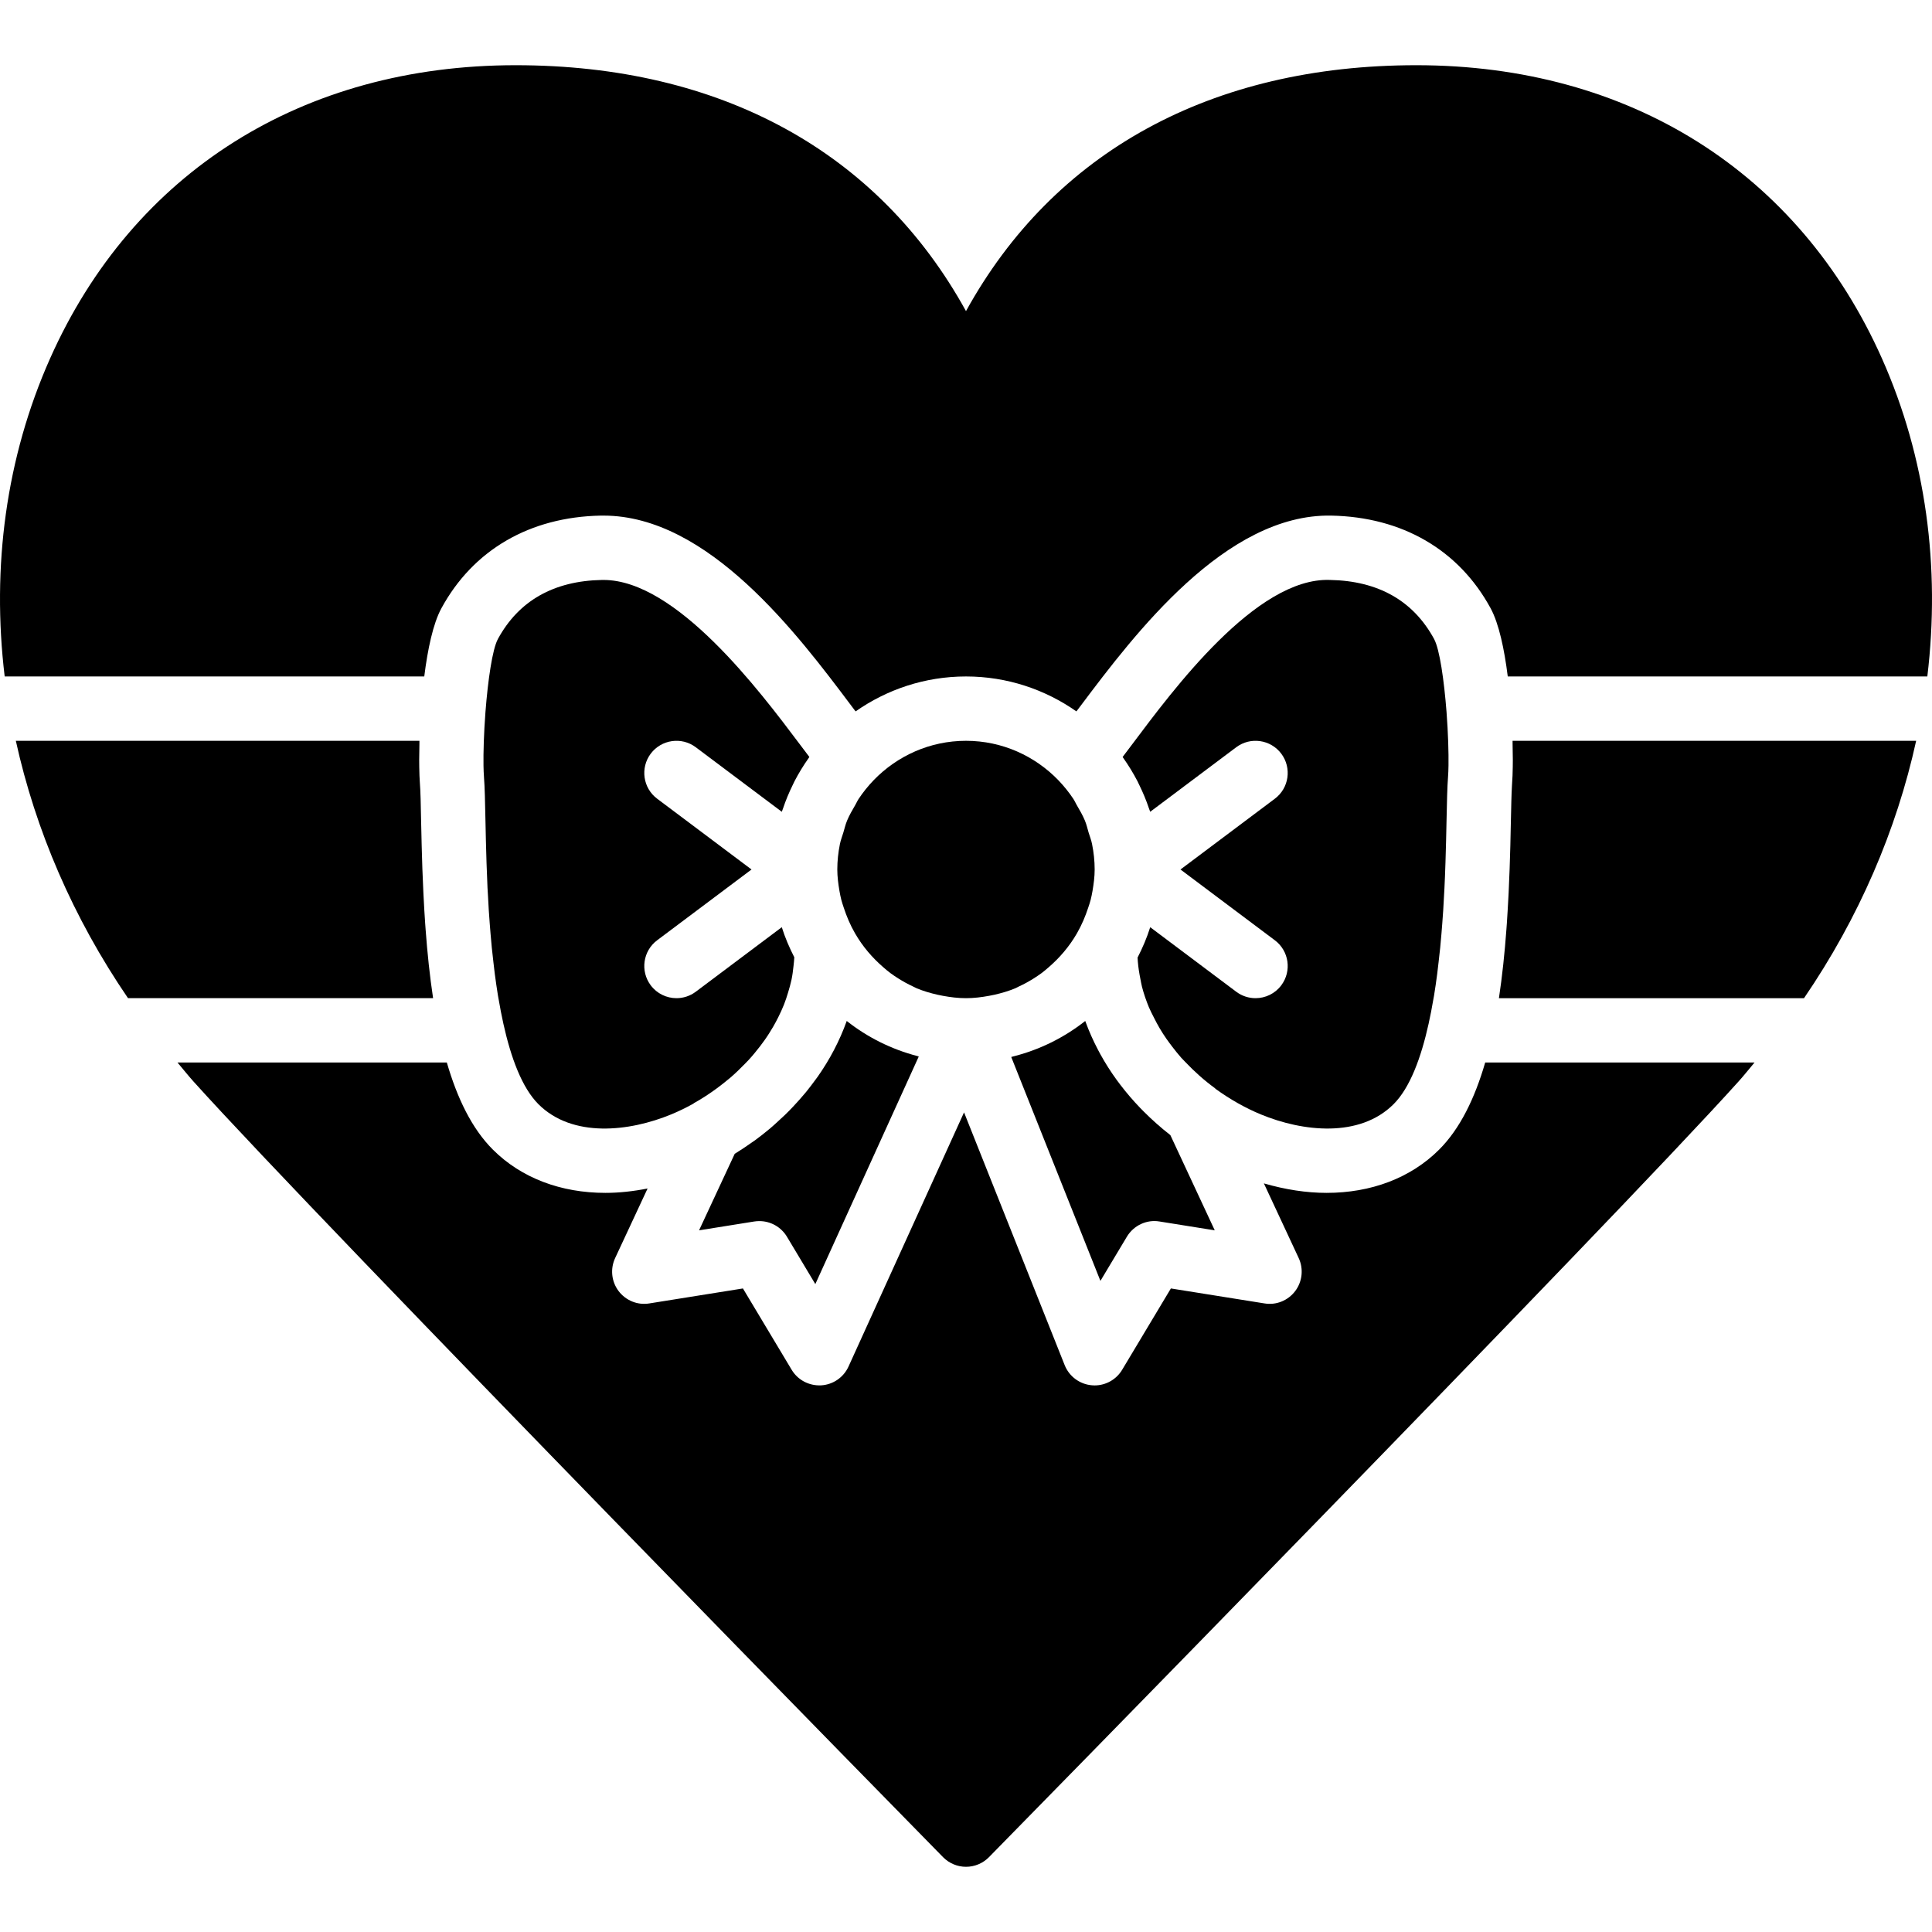 <?xml version="1.0" encoding="iso-8859-1"?>
<!-- Uploaded to: SVG Repo, www.svgrepo.com, Generator: SVG Repo Mixer Tools -->
<svg fill="#000000" height="800px" width="800px" version="1.1" id="Layer_1" xmlns="http://www.w3.org/2000/svg" xmlns:xlink="http://www.w3.org/1999/xlink" 
	 viewBox="0 0 504.058 504.058" xml:space="preserve">
<g>
	<g>
		<g>
			<path d="M291.304,281.697c-1.528-2.107-2.929-4.306-4.197-6.606c-0.21-0.378-0.411-0.755-0.613-1.141
				c-1.251-2.384-2.359-4.843-3.29-7.403c-0.017-0.059-0.05-0.109-0.076-0.168c-5.506,4.348-11.944,7.546-18.952,9.292
				c-0.117,0.025-0.227,0.067-0.344,0.101l23.267,58.41l6.899-11.516c1.763-2.946,5.17-4.549,8.519-3.978l14.412,2.308
				l-11.575-24.828c-0.05-0.034-0.092-0.084-0.143-0.126c-2.342-1.83-4.6-3.827-6.74-5.968c-0.327-0.327-0.655-0.655-0.974-0.99
				c-1.838-1.905-3.576-3.928-5.195-6.052C291.959,282.587,291.631,282.142,291.304,281.697z"/>
			<path d="M212.594,281.913c-0.747,1.016-1.511,2.023-2.3,2.996c-0.546,0.663-1.116,1.309-1.687,1.964
				c-0.546,0.621-1.1,1.225-1.662,1.821c-0.688,0.73-1.393,1.452-2.124,2.157c-0.537,0.52-1.091,1.024-1.637,1.519
				c-0.73,0.671-1.452,1.351-2.224,1.998c-1.293,1.091-2.627,2.132-3.979,3.131c-0.269,0.193-0.562,0.378-0.831,0.571
				c-1.419,1.016-2.862,1.964-4.323,2.871c-0.042,0.025-0.092,0.067-0.143,0.092l-9.3,19.96l14.403-2.308
				c0.445-0.067,0.89-0.101,1.335-0.101c2.913,0,5.657,1.519,7.193,4.079l7.403,12.355l26.985-59.375
				c-0.109-0.034-0.218-0.076-0.327-0.109c-6.824-1.771-13.085-4.919-18.466-9.166c-1.872,5.229-4.448,10.089-7.571,14.537
				C213.105,281.25,212.837,281.577,212.594,281.913z"/>
			<path d="M490.996,93.519c-21.655-48.623-65.922-76.506-121.461-76.506c-53.55,0-94.628,22.62-117.508,64.159
				c-22.872-41.539-63.958-64.159-117.508-64.159c-55.531,0-99.798,27.883-121.453,76.506
				C1.541,119.404-2.211,147.967,1.222,176.488H110.69c0.89-7.109,2.3-13.807,4.474-17.794
				c8.284-15.234,23.057-23.821,41.598-24.173h0.688c27.379,0,50.663,30.98,64.621,49.563c0.428,0.562,0.755,0.99,1.15,1.519
				c8.175-5.724,18.096-9.115,28.806-9.115c10.718,0,20.639,3.391,28.806,9.115c0.403-0.529,0.73-0.957,1.15-1.519
				c14.076-18.743,37.804-50.058,65.309-49.563c18.549,0.352,33.322,8.939,41.606,24.173c2.166,3.987,3.584,10.685,4.474,17.794
				H502.84C506.264,147.967,502.521,119.404,490.996,93.519z"/>
			<path d="M394.636,194.259c0.034,1.418,0.059,2.778,0.059,4.004c0,0.646-0.008,1.242-0.017,1.838
				c-0.025,1.654-0.076,3.038-0.159,4.004v0.017c-0.017,0.252-0.034,0.579-0.05,0.856c-0.134,2.275-0.201,5.514-0.285,9.527
				c0,0.218-0.008,0.428-0.017,0.638c-0.034,1.679-0.067,3.5-0.117,5.405c-0.008,0.109-0.008,0.201-0.008,0.302
				c-0.092,3.676-0.235,7.722-0.436,12.003c-0.008,0.227-0.017,0.445-0.034,0.672c-0.067,1.377-0.151,2.778-0.235,4.197
				c-0.059,1.032-0.126,2.065-0.193,3.089c-0.042,0.546-0.076,1.091-0.118,1.637c-0.453,6.161-1.083,12.196-1.956,17.979h79.595
				c14.353-21,24.148-43.881,29.26-67.148H394.627C394.636,193.629,394.627,193.915,394.636,194.259z"/>
			<path d="M157.435,151.308h-0.352c-12.607,0.235-21.747,5.422-27.178,15.402v0.008c-1.46,2.678-2.61,10.828-3.248,19.028
				c-0.428,5.64-0.562,10.635-0.512,14.009c0.025,1.066,0.05,2.124,0.126,2.963v0.05c0.201,2.476,0.285,6.429,0.386,11.356
				c0.067,3.181,0.143,6.899,0.277,10.92c0.008,0.227,0.017,0.445,0.025,0.68c0.059,1.922,0.143,3.928,0.235,5.968
				c0.042,0.789,0.092,1.612,0.143,2.409c0.05,1.116,0.118,2.241,0.185,3.383c0.084,1.158,0.168,2.342,0.252,3.525
				c0.067,0.865,0.134,1.737,0.21,2.61c0.101,1.209,0.21,2.417,0.327,3.634c0.126,1.267,0.269,2.518,0.42,3.785
				c0.109,1.016,0.227,2.031,0.361,3.047c0.252,1.922,0.529,3.827,0.831,5.699c0.059,0.352,0.126,0.705,0.193,1.058
				c0.361,2.09,0.747,4.146,1.192,6.127v0.017c2.006,9.065,4.902,16.82,9.149,21.076c8.88,8.889,23.737,7.202,34.673,2.678
				c1.914-0.789,3.836-1.721,5.724-2.77c0.092-0.059,0.159-0.143,0.243-0.193c3.047-1.695,6.127-3.836,9.073-6.312
				c0.159-0.143,0.336-0.26,0.495-0.403c1.276-1.1,2.501-2.3,3.71-3.542c0.302-0.311,0.621-0.621,0.915-0.948
				c1.066-1.141,2.056-2.375,3.03-3.626c0.395-0.529,0.797-1.058,1.175-1.595c0.814-1.142,1.561-2.342,2.275-3.567
				c0.445-0.772,0.865-1.57,1.267-2.367c0.554-1.099,1.066-2.224,1.528-3.383c0.403-1.024,0.739-2.073,1.058-3.131
				s0.63-2.124,0.865-3.223c0.26-1.2,0.411-2.443,0.546-3.685c0.084-0.747,0.159-1.486,0.201-2.241
				c-1.284-2.51-2.409-5.12-3.265-7.848l-22.444,16.837c-1.511,1.133-3.282,1.679-5.028,1.679c-2.552,0-5.078-1.158-6.723-3.357
				c-2.778-3.71-2.031-8.973,1.679-11.751l24.618-18.466l-24.618-18.466c-3.71-2.778-4.457-8.041-1.679-11.751
				c2.778-3.693,8.041-4.465,11.751-1.679l22.444,16.837c0.025-0.084,0.067-0.159,0.092-0.243c0.067-0.218,0.168-0.436,0.243-0.655
				c0.697-2.09,1.544-4.104,2.501-6.06c0.168-0.336,0.311-0.68,0.487-1.016c1.1-2.115,2.342-4.146,3.71-6.077
				c0.059-0.084,0.101-0.168,0.159-0.252c-0.789-1.032-1.628-2.14-2.51-3.324C198.177,180.223,176.446,151.308,157.435,151.308z"/>
			<path d="M375.473,299.931c-7.453,7.453-17.828,11.289-29.36,11.289c-5.271,0-10.786-0.856-16.367-2.476l9.082,19.481
				c1.309,2.82,0.957,6.127-0.906,8.612c-1.872,2.468-4.944,3.743-8.024,3.223l-24.417-3.903l-12.708,21.21
				c-1.519,2.552-4.264,4.088-7.202,4.088c-0.218,0-0.445-0.008-0.671-0.034c-3.181-0.252-5.943-2.291-7.126-5.254l-26.255-65.947
				l-30.141,66.308c-1.293,2.845-4.046,4.734-7.168,4.91c-3.148,0.143-6.068-1.393-7.672-4.071l-12.708-21.21l-24.408,3.903
				c-3.072,0.52-6.152-0.755-8.033-3.223c-1.863-2.484-2.216-5.791-0.898-8.612l8.461-18.147c-3.743,0.739-7.437,1.142-11.012,1.142
				c-11.533,0-21.898-3.836-29.352-11.289c-5.489-5.481-9.3-13.404-12.011-22.721h-70.27c1.402,1.662,2.736,3.357,4.205,4.986
				c33.003,36.671,193.947,200.729,195.534,202.341c1.578,1.603,3.735,2.51,5.984,2.51c2.249,0,4.407-0.906,5.985-2.51
				c1.586-1.612,162.531-165.67,195.534-202.341c1.469-1.628,2.803-3.324,4.205-4.986h-70.27
				C384.773,286.526,380.954,294.45,375.473,299.931z"/>
			<path d="M346.976,151.308c-19.28-0.713-41.036,28.84-51.569,42.857c-0.881,1.183-1.721,2.291-2.51,3.324
				c0.059,0.084,0.101,0.168,0.159,0.252c1.368,1.93,2.61,3.962,3.71,6.077c0.176,0.336,0.319,0.68,0.487,1.016
				c0.957,1.956,1.805,3.97,2.501,6.06c0.076,0.218,0.176,0.436,0.243,0.655c0.025,0.084,0.067,0.159,0.092,0.243l22.444-16.837
				c3.727-2.787,8.973-2.014,11.751,1.679c2.778,3.71,2.031,8.973-1.679,11.751l-24.618,18.466l24.618,18.466
				c3.71,2.778,4.457,8.041,1.679,11.751c-1.645,2.199-4.172,3.357-6.723,3.357c-1.746,0-3.517-0.546-5.028-1.679l-22.444-16.837
				c-0.865,2.753-1.998,5.397-3.299,7.923c0.017,0.344,0.034,0.697,0.067,1.041c0.126,1.553,0.369,3.064,0.671,4.549
				c0.143,0.671,0.235,1.351,0.411,2.014c0.478,1.847,1.1,3.643,1.821,5.389c0.378,0.898,0.848,1.771,1.293,2.661
				c0.47,0.923,0.94,1.846,1.469,2.736c0.562,0.957,1.158,1.888,1.805,2.812c0.504,0.73,1.041,1.435,1.578,2.14
				c0.747,0.957,1.486,1.914,2.308,2.829c0.344,0.386,0.722,0.739,1.074,1.116c2.308,2.426,4.86,4.734,7.73,6.824
				c0.05,0.042,0.067,0.101,0.109,0.134c3.785,2.745,7.789,5.003,11.801,6.664c10.928,4.524,25.785,6.211,34.673-2.678
				c4.247-4.255,7.143-12.011,9.149-21.076v-0.017c0.445-1.981,0.831-4.037,1.192-6.127c0.067-0.353,0.134-0.705,0.193-1.058
				c0.311-1.872,0.579-3.777,0.831-5.699c0.134-1.016,0.252-2.031,0.361-3.047c0.151-1.267,0.294-2.518,0.42-3.785
				c0.118-1.217,0.227-2.426,0.327-3.634c0.076-0.873,0.143-1.746,0.21-2.61c0.084-1.184,0.168-2.367,0.252-3.525
				c0.067-1.175,0.134-2.342,0.193-3.492c0.042-0.755,0.092-1.528,0.126-2.258c0.101-2.065,0.185-4.071,0.243-6.01
				c0.008-0.235,0.017-0.453,0.025-0.68c0.134-4.02,0.21-7.739,0.277-10.92c0.101-4.927,0.193-8.88,0.386-11.356
				c0.076-0.848,0.101-1.922,0.126-3.013c0.05-3.374-0.084-8.368-0.512-14.009c-0.638-8.2-1.788-16.35-3.248-19.028v-0.008
				C368.723,156.73,359.583,151.543,346.976,151.308z"/>
			<path d="M111.038,242.443c-0.042-0.546-0.084-1.091-0.117-1.628c-0.067-1.032-0.134-2.065-0.201-3.097
				c-0.084-1.419-0.168-2.812-0.227-4.197c-0.017-0.218-0.025-0.445-0.034-0.672c-0.21-4.281-0.344-8.318-0.436-11.994
				c-0.008-0.101-0.008-0.201-0.008-0.302c-0.05-1.914-0.092-3.735-0.126-5.405c0-0.218-0.008-0.428-0.017-0.646
				c-0.084-4.507-0.151-8.116-0.336-10.383c-0.076-0.974-0.126-2.359-0.151-4.012c-0.008-0.604-0.017-1.2-0.017-1.847
				c0-1.225,0.025-2.577,0.059-3.995c0.008-0.344,0-0.638,0.008-0.99H4.131c5.12,23.267,14.915,46.156,29.268,67.148h79.595
				C112.121,254.639,111.491,248.604,111.038,242.443z"/>
			<path d="M284.025,217.233c-0.311-1.049-0.554-2.14-0.974-3.139c-0.579-1.402-1.351-2.728-2.124-4.046
				c-0.302-0.512-0.537-1.083-0.865-1.578c-1.15-1.737-2.468-3.383-3.945-4.919c-6.11-6.312-14.63-10.274-24.089-10.274
				s-17.979,3.962-24.089,10.274c-1.477,1.536-2.795,3.181-3.945,4.919c-0.327,0.495-0.562,1.066-0.865,1.578
				c-0.772,1.318-1.544,2.644-2.124,4.046c-0.42,0.999-0.663,2.09-0.982,3.139c-0.302,1.007-0.697,1.989-0.898,3.03
				c-0.428,2.132-0.672,4.331-0.672,6.589c0,1.914,0.252,3.769,0.562,5.598c0.143,0.781,0.285,1.561,0.487,2.333
				c0.168,0.68,0.411,1.326,0.621,1.989c0.747,2.283,1.687,4.532,2.954,6.732c0.008,0,0.008,0.008,0.008,0.008
				c1.981,3.441,4.507,6.371,7.361,8.838c0.613,0.52,1.2,1.049,1.847,1.519c0.671,0.504,1.368,0.957,2.065,1.402
				c1.259,0.789,2.552,1.511,3.911,2.132c0.294,0.126,0.571,0.302,0.865,0.428c1.746,0.73,3.584,1.267,5.464,1.695
				c0.462,0.109,0.94,0.201,1.41,0.285c1.956,0.361,3.953,0.613,6.018,0.613s4.054-0.252,6.018-0.613
				c0.47-0.084,0.948-0.176,1.418-0.285c1.872-0.428,3.71-0.965,5.456-1.695c0.302-0.126,0.579-0.302,0.881-0.445
				c1.351-0.604,2.636-1.326,3.886-2.107c0.705-0.453,1.402-0.906,2.082-1.41c0.638-0.47,1.225-0.999,1.821-1.502
				c2.862-2.468,5.389-5.405,7.378-8.847c0-0.008,0-0.017,0.008-0.017c1.267-2.199,2.207-4.449,2.954-6.732
				c0.21-0.663,0.453-1.309,0.621-1.989c0.201-0.772,0.344-1.553,0.487-2.333c0.311-1.83,0.562-3.685,0.562-5.598
				c0-2.258-0.243-4.457-0.672-6.589C284.73,219.222,284.336,218.24,284.025,217.233z"/>
		</g>
	</g>
</g>
</svg>